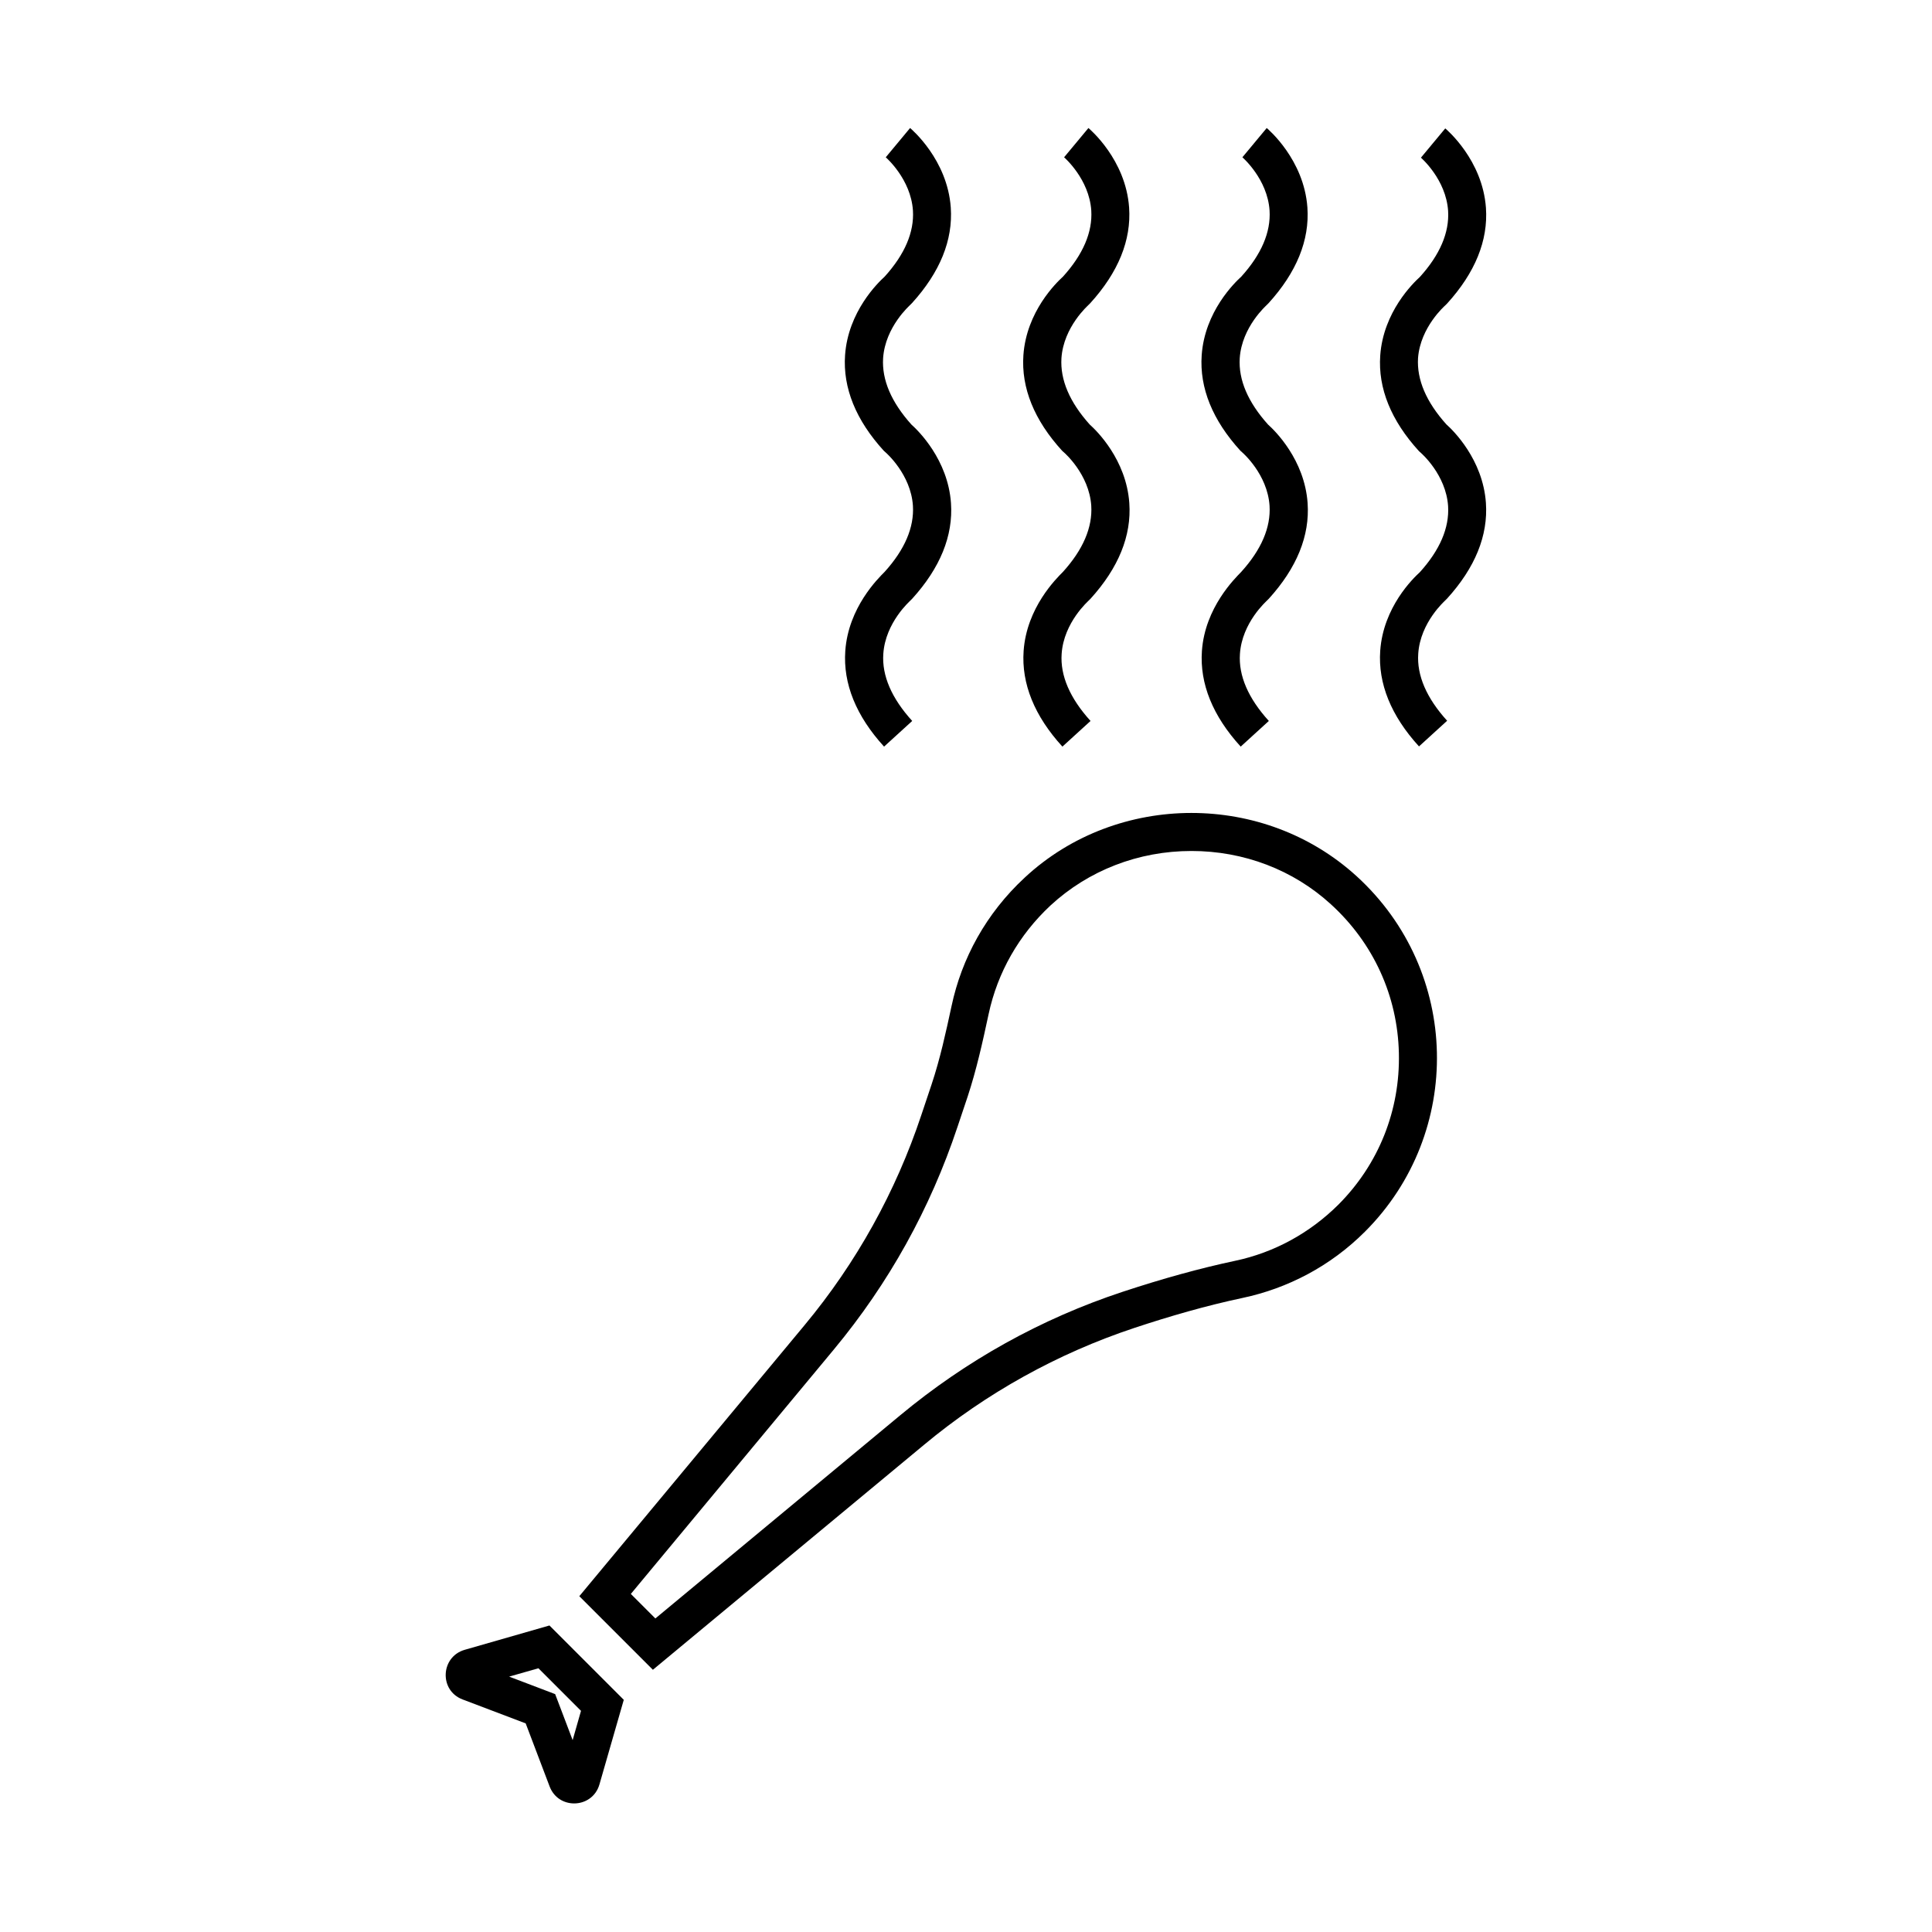 <?xml version="1.0" encoding="UTF-8"?>
<!-- Uploaded to: SVG Repo, www.svgrepo.com, Generator: SVG Repo Mixer Tools -->
<svg fill="#000000" width="800px" height="800px" version="1.1" viewBox="144 144 512 512" xmlns="http://www.w3.org/2000/svg">
 <g>
  <path d="m459.75 359.44c-15.922 0-31.891 5.691-44.184 17.129-10.277 9.523-16.727 21.461-19.398 34.059-1.512 7.004-3.023 13.957-5.289 20.758l-2.719 8.113c-6.75 20.305-17.23 39.195-30.934 55.672l-59.703 71.84 19.496 19.496 71.895-59.648c16.473-13.703 35.367-24.184 55.672-30.934 9.422-3.125 18.992-5.894 28.719-7.961 11.891-2.519 23.227-8.363 32.445-17.582 26.148-26.148 25.391-69.023-2.266-94.211-12.297-11.188-28.016-16.73-43.734-16.73zm38.895 103.84c-7.559 7.508-17.027 12.695-27.406 14.863-9.219 1.965-18.941 4.637-29.773 8.211-21.613 7.152-41.414 18.188-58.945 32.746l-64.844 53.809-6.5-6.5 53.809-64.789c14.559-17.531 25.543-37.332 32.746-58.945l2.719-8.113c2.316-7.055 3.879-14.055 5.543-21.816 2.367-11.082 8.062-21.008 16.375-28.766 10.078-9.32 23.328-14.461 37.383-14.461 13.855 0 26.953 4.988 36.93 14.105 11.285 10.277 17.684 24.285 18.035 39.449 0.355 15.168-5.34 29.477-16.07 40.207z"/>
  <path d="m267.14 581.22c-6.398 1.863-6.801 10.781-0.555 13.148l16.727 6.348 6.348 16.727c1.16 3.023 3.828 4.484 6.5 4.484 2.871 0 5.742-1.715 6.699-5.039l6.449-22.418-19.699-19.699zm28.617 23.93-3.023-7.961-1.613-4.231-4.231-1.613-7.961-3.023 7.758-2.215 11.285 11.285z"/>
  <path d="m527.01 224.93 0.504-0.504c7.406-8.16 10.883-16.676 10.277-25.34-0.906-12.695-10.379-20.707-10.781-21.059l-6.449 7.758c0.051 0.051 6.648 5.742 7.203 14.105 0.352 5.742-2.168 11.637-7.508 17.531-1.715 1.562-9.672 9.219-10.48 20.809-0.605 8.664 2.871 17.23 10.277 25.34l0.504 0.453c0.051 0.051 6.648 5.742 7.203 14.105 0.352 5.742-2.168 11.637-7.508 17.531-1.715 1.562-9.672 9.219-10.48 20.809-0.605 8.664 2.871 17.23 10.277 25.34l7.457-6.801c-5.441-5.996-8.062-11.992-7.656-17.785 0.555-8.363 7.152-14.055 7.152-14.105l0.504-0.504c7.406-8.16 10.883-16.676 10.277-25.34-0.805-11.539-8.715-19.246-10.48-20.809-5.34-5.945-7.859-11.84-7.508-17.582 0.617-8.211 7.164-13.902 7.215-13.953z"/>
  <path d="m462.52 316.52c-0.605 8.664 2.871 17.23 10.277 25.34l7.457-6.801c-5.441-5.996-8.062-11.992-7.656-17.785 0.555-8.363 7.152-14.055 7.152-14.105l0.504-0.504c7.406-8.16 10.883-16.676 10.277-25.34-0.805-11.539-8.715-19.246-10.48-20.809-5.34-5.945-7.859-11.84-7.508-17.582 0.555-8.363 7.152-14.055 7.152-14.105l0.504-0.504c7.406-8.16 10.883-16.676 10.277-25.34-0.906-12.695-10.379-20.707-10.781-21.059l-6.449 7.758c0.051 0.051 6.648 5.742 7.203 14.105 0.352 5.742-2.168 11.637-7.508 17.531-1.715 1.562-9.672 9.219-10.48 20.809-0.605 8.664 2.871 17.23 10.277 25.34l0.504 0.453c0.051 0.051 6.648 5.742 7.203 14.105 0.352 5.742-2.168 11.637-7.508 17.531-1.648 1.719-9.609 9.426-10.418 20.961z"/>
  <path d="m415.27 316.52c-0.605 8.664 2.871 17.23 10.277 25.34l7.457-6.801c-5.441-5.996-8.062-11.992-7.656-17.785 0.555-8.363 7.152-14.055 7.152-14.105l0.504-0.504c7.406-8.16 10.883-16.676 10.277-25.34-0.805-11.539-8.715-19.246-10.48-20.809-5.34-5.945-7.859-11.84-7.508-17.582 0.555-8.363 7.152-14.055 7.152-14.105l0.504-0.504c7.406-8.16 10.883-16.676 10.277-25.34-0.906-12.695-10.379-20.707-10.781-21.059l-6.449 7.758c0.051 0.051 6.648 5.742 7.203 14.105 0.352 5.742-2.168 11.637-7.508 17.531-1.715 1.562-9.672 9.219-10.48 20.809-0.605 8.664 2.871 17.23 10.277 25.34l0.504 0.453c0.051 0.051 6.648 5.742 7.203 14.105 0.352 5.742-2.168 11.637-7.508 17.531-1.703 1.719-9.613 9.426-10.418 20.961z"/>
  <path d="m368.01 316.52c-0.605 8.664 2.871 17.23 10.277 25.34l7.457-6.801c-5.441-5.996-8.062-11.992-7.656-17.785 0.555-8.363 7.152-14.055 7.152-14.105l0.504-0.504c7.406-8.16 10.883-16.676 10.277-25.34-0.805-11.539-8.715-19.246-10.48-20.809-5.34-5.945-7.859-11.84-7.508-17.582 0.555-8.363 7.152-14.055 7.152-14.105l0.504-0.504c7.406-8.16 10.883-16.676 10.277-25.34-0.906-12.695-10.379-20.707-10.781-21.059l-6.449 7.758c0.051 0.051 6.648 5.742 7.203 14.105 0.352 5.742-2.168 11.637-7.508 17.531-1.715 1.562-9.672 9.219-10.48 20.809-0.605 8.664 2.871 17.23 10.277 25.34l0.504 0.453c0.051 0.051 6.648 5.742 7.203 14.105 0.352 5.742-2.168 11.637-7.508 17.531-1.703 1.719-9.613 9.426-10.418 20.961z"/>
 </g>
</svg>